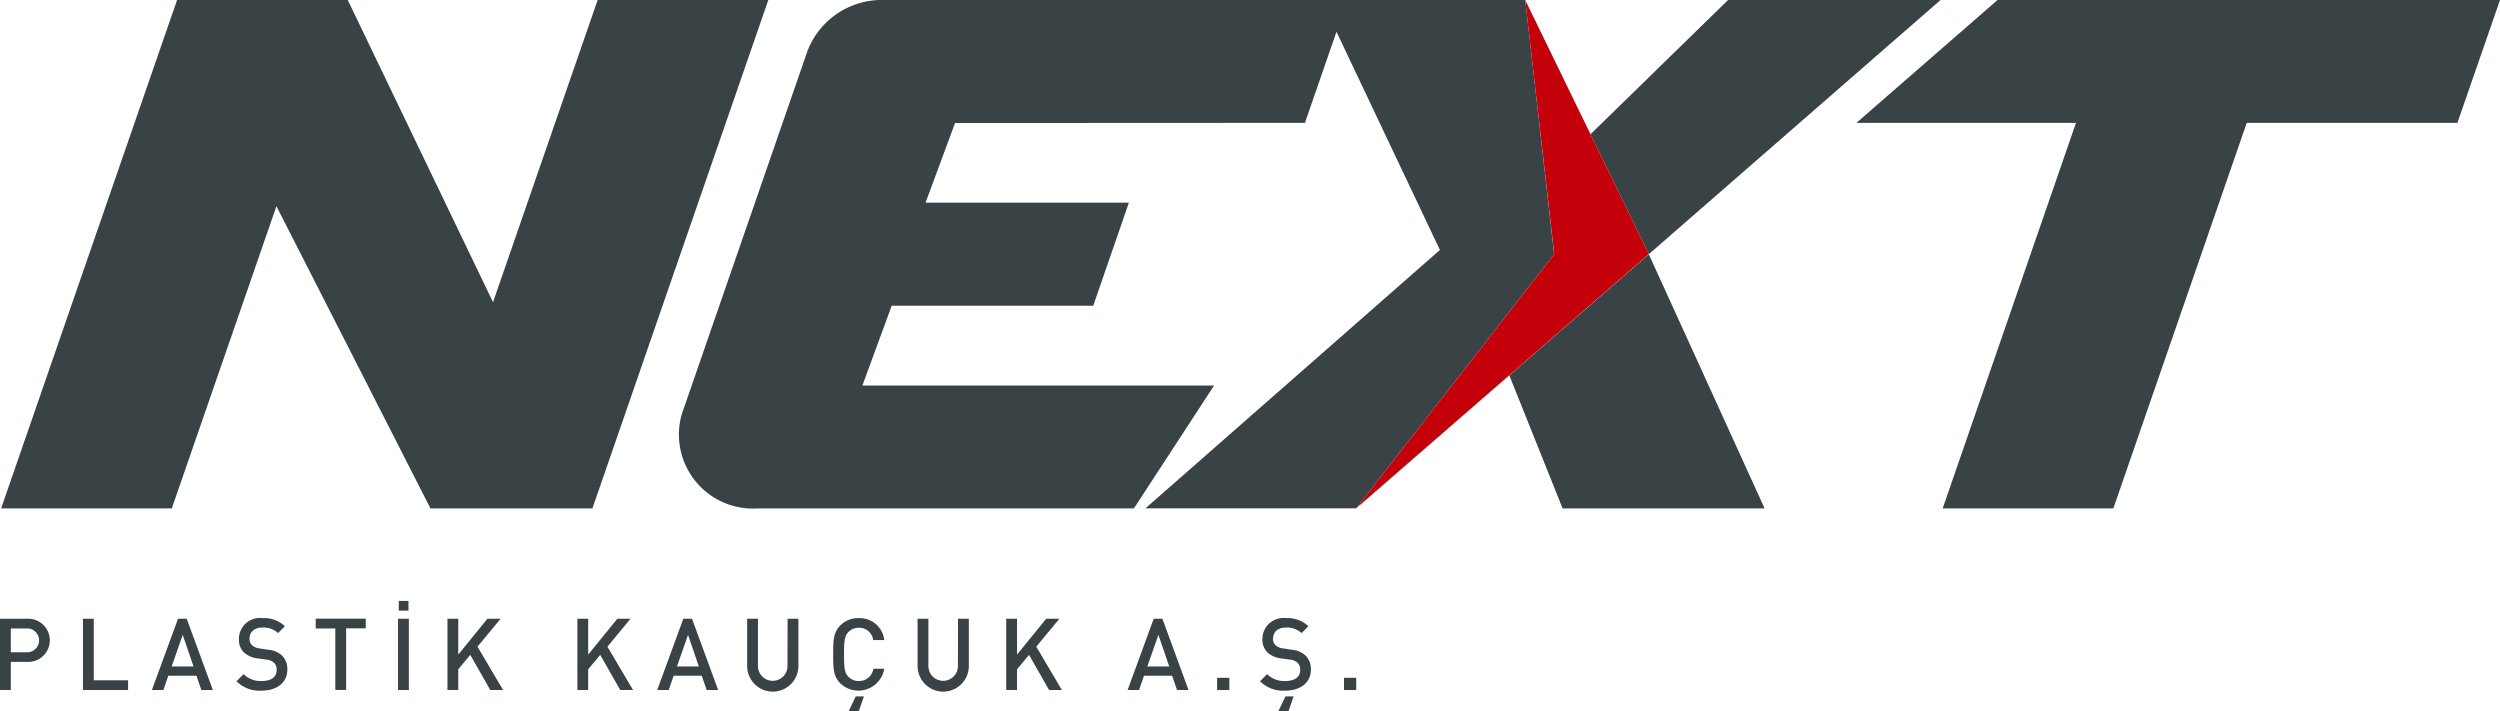 <svg xmlns="http://www.w3.org/2000/svg" xmlns:xlink="http://www.w3.org/1999/xlink" width="117.084" height="33.306" viewBox="0 0 117.084 33.306"><defs><clipPath id="a"><rect width="117.084" height="33.305" fill="none"/></clipPath></defs><g clip-path="url(#a)"><path d="M1.266,214.367H0v3.338H.506v-1.317h.76a1.012,1.012,0,1,0,0-2.021m-.028,1.571H.506v-1.116h.732a.559.559,0,1,1,0,1.116" transform="translate(0 -185.389)" fill="#394245"/><path d="M29.245,214.367h-.506v3.338h2.114v-.455H29.245Z" transform="translate(-24.854 -185.389)" fill="#394245"/><path d="M53.847,214.367l-1.224,3.338h.539l.23-.67h1.317l.23.67h.539l-1.224-3.338Zm-.3,2.236.52-1.482.506,1.482Z" transform="translate(-45.509 -185.389)" fill="#394245"/><path d="M83.478,215.641l-.4-.061a.65.65,0,0,1-.366-.15.387.387,0,0,1-.122-.31c0-.3.211-.52.6-.52a1,1,0,0,1,.736.258l.319-.319a1.384,1.384,0,0,0-1.036-.38.983.983,0,0,0-1.116.975.83.83,0,0,0,.248.642,1.129,1.129,0,0,0,.628.267l.394.056a.661.661,0,0,1,.366.141.427.427,0,0,1,.131.347c0,.328-.248.516-.689.516a1.122,1.122,0,0,1-.858-.323l-.333.333a1.518,1.518,0,0,0,1.181.441c.7,0,1.2-.366,1.2-.98a.89.89,0,0,0-.272-.685,1.085,1.085,0,0,0-.619-.248" transform="translate(-70.904 -185.209)" fill="#394245"/><path d="M109.374,214.821h.919V217.7h.507v-2.883h.919v-.455h-2.344Z" transform="translate(-94.589 -185.389)" fill="#394245"/><rect width="0.455" height="0.455" transform="translate(18.675 28.143)" fill="#394245"/><rect width="0.506" height="3.338" transform="translate(18.642 28.978)" fill="#394245"/><path d="M157.519,214.367H156.9l-1.365,1.679v-1.679h-.506v3.338h.506v-.971l.563-.675.937,1.646h.6l-1.2-2.03Z" transform="translate(-134.073 -185.389)" fill="#394245"/><path d="M202.517,214.367H201.9l-1.365,1.679v-1.679h-.506v3.338h.506v-.971l.563-.675.938,1.646h.6l-1.2-2.03Z" transform="translate(-172.988 -185.389)" fill="#394245"/><path d="M228.915,214.367l-1.224,3.338h.539l.23-.67h1.317l.23.67h.539l-1.224-3.338Zm-.3,2.236.52-1.482.506,1.482Z" transform="translate(-196.912 -185.389)" fill="#394245"/><path d="M260.747,216.556a.692.692,0,1,1-1.383,0v-2.189h-.506v2.213a1.2,1.2,0,0,0,2.4,0v-2.213h-.506Z" transform="translate(-223.866 -185.389)" fill="#394245"/><path d="M289.869,214.609a.666.666,0,0,1,.675.577h.516a1.153,1.153,0,0,0-1.191-1.027,1.165,1.165,0,0,0-.863.338c-.324.328-.338.661-.338,1.359s.014,1.032.338,1.36a1.225,1.225,0,0,0,2.053-.689h-.506a.679.679,0,0,1-.685.577.653.653,0,0,1-.492-.206c-.169-.178-.2-.38-.2-1.041s.033-.863.2-1.041a.652.652,0,0,1,.492-.206" transform="translate(-249.647 -185.209)" fill="#394245"/><path d="M294.046,241.97h.473l.239-.689h-.384Z" transform="translate(-254.297 -208.665)" fill="#394245"/><path d="M319.785,216.556a.692.692,0,1,1-1.383,0v-2.189h-.506v2.213a1.2,1.2,0,0,0,2.4,0v-2.213h-.506Z" transform="translate(-274.922 -185.389)" fill="#394245"/><path d="M351.1,214.367h-.619l-1.365,1.679v-1.679h-.506v3.338h.506v-.971l.563-.675.938,1.646h.6l-1.2-2.03Z" transform="translate(-301.485 -185.389)" fill="#394245"/><path d="M391.883,214.367l-1.224,3.338h.539l.23-.67h1.317l.23.67h.539l-1.224-3.338Zm-.3,2.236.52-1.482.506,1.482Z" transform="translate(-337.85 -185.389)" fill="#394245"/><rect width="0.572" height="0.572" transform="translate(57.003 31.744)" fill="#394245"/><path d="M442.905,241.97h.474l.239-.689h-.384Z" transform="translate(-383.034 -208.665)" fill="#394245"/><path d="M438.084,215.641l-.4-.061a.65.65,0,0,1-.366-.15.388.388,0,0,1-.122-.31c0-.3.211-.52.6-.52a1,1,0,0,1,.736.258l.319-.319a1.384,1.384,0,0,0-1.036-.38.983.983,0,0,0-1.116.975.83.83,0,0,0,.248.642,1.128,1.128,0,0,0,.628.267l.394.056a.66.66,0,0,1,.366.141.427.427,0,0,1,.131.347c0,.328-.248.516-.689.516a1.122,1.122,0,0,1-.858-.323l-.333.333a1.518,1.518,0,0,0,1.182.441c.7,0,1.2-.366,1.2-.98a.89.89,0,0,0-.272-.685,1.084,1.084,0,0,0-.619-.248" transform="translate(-377.575 -185.209)" fill="#394245"/><rect width="0.572" height="0.572" transform="translate(62.945 31.744)" fill="#394245"/><path d="M36.323,0H28.33l-4.9,14.153L16.626,0H8.633L.393,23.81H8.386l4.9-14.153L20.5,23.81h7.585Z" transform="translate(-0.34 0)" fill="#394245"/><path d="M643.2,5.754h10.282L647.239,23.81h7.993l5.359-15.49.885-2.557,0-.008h9.868L673.341,0H649.808Z" transform="translate(-556.256 0)" fill="#394245"/><path d="M522.914,93.742l2.495,6.229h9.461l-5.422-11.9Z" transform="translate(-452.227 -76.161)" fill="#394245"/><path d="M274.585,0H244.55a3.728,3.728,0,0,0-3.577,2.38L235.082,19.4a3.468,3.468,0,0,0,3.577,4.41h17.6l3.753-5.754H243.542l1.372-3.737h9.439l1.669-4.828H246.5l1.381-3.729,16.386-.008,1.478-4.265,4.844,10.218-13.79,12.1h9.869l9.271-11.9Z" transform="translate(-203.153)" fill="#394245"/><path d="M557.484,0,551.04,6.288l2.732,5.617L567.435,0Z" transform="translate(-476.551 -0.001)" fill="#394245"/><path d="M477.79,0l5.789,11.9-13.7,11.9,9.272-11.9Z" transform="translate(-406.359 0)" fill="#c4000b"/></g></svg>